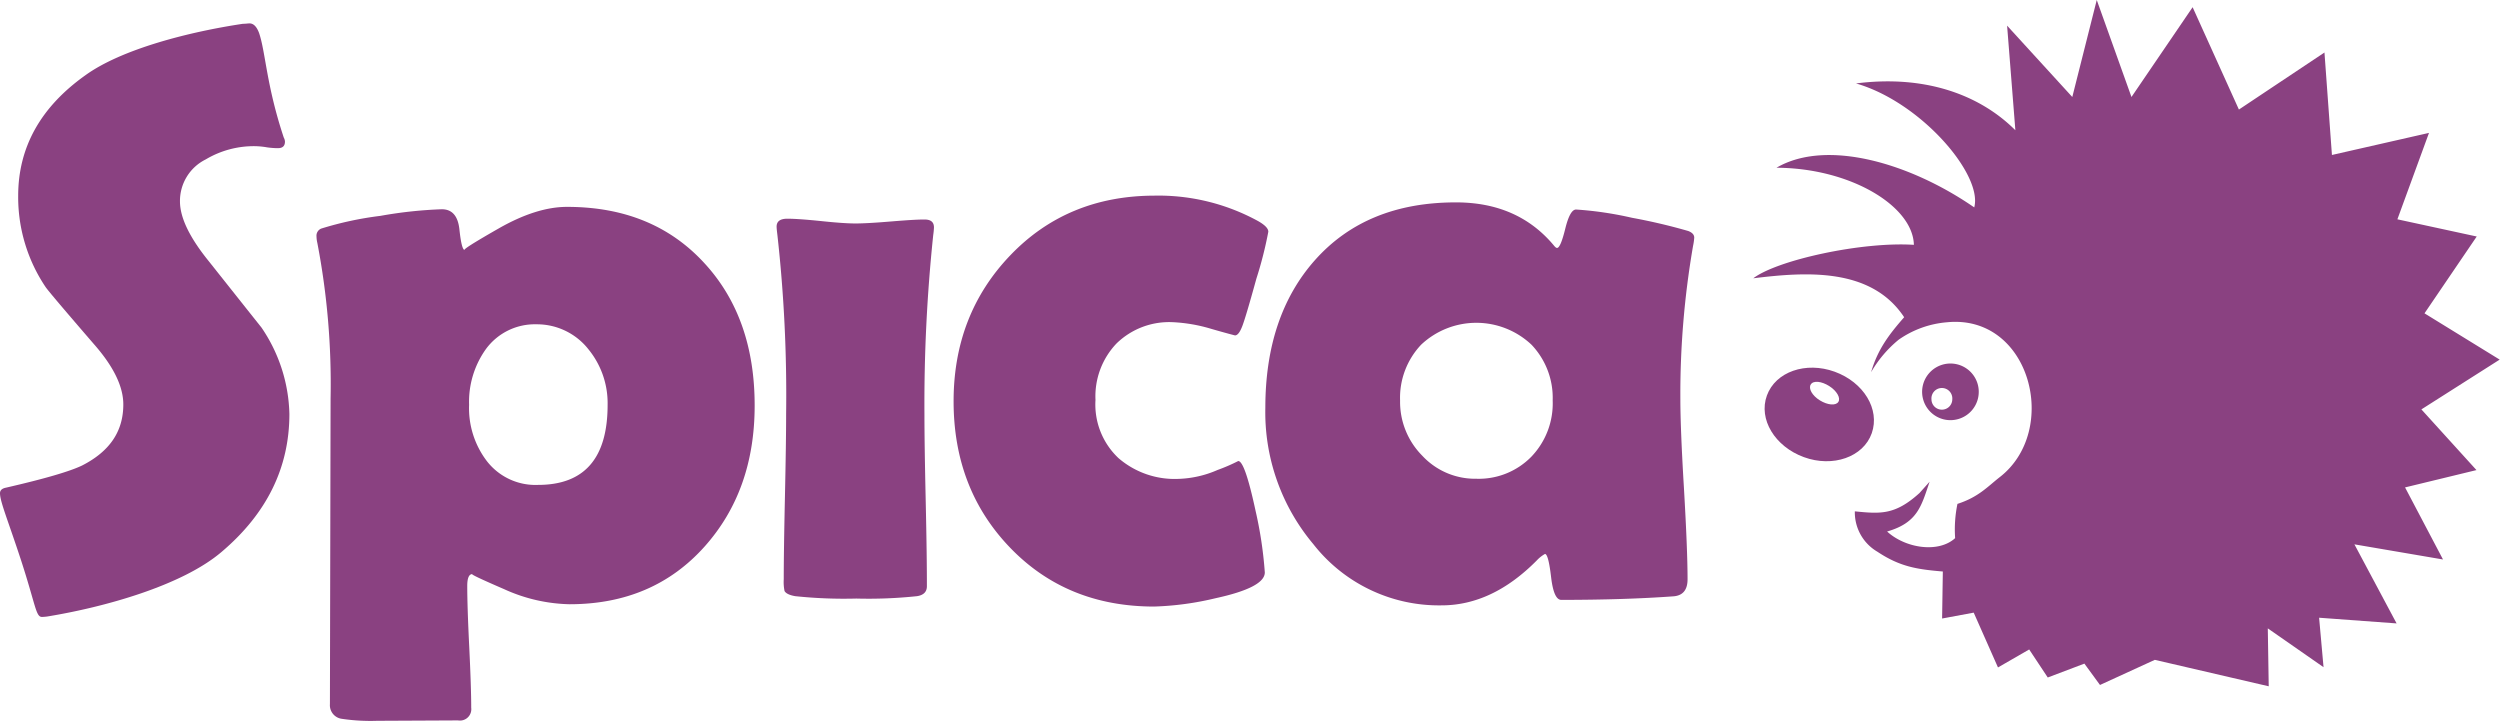 <?xml version="1.0" encoding="UTF-8"?> <svg xmlns="http://www.w3.org/2000/svg" id="Слой_1" data-name="Слой 1" viewBox="0 0 378.12 109.02"> <defs> <style>.cls-1{fill:#8a4181;}</style> </defs> <path class="cls-1" d="M43.77,65.32q0,12.17-10.25,20.86c-6,5.12-17.81,8.38-26.4,9.78a6.87,6.87,0,0,1-.78.06c-.92,0-.94-1.74-3.11-8.43-2-6.12-3.23-9-3.23-10.28q0-.66.9-.84,8.7-2,11.51-3.35C16.56,71,18.65,68,18.65,63.88q0-3.9-4.08-8.7Q7.5,47,6.9,46.13a24.36,24.36,0,0,1-4.15-13.8q0-11,10.14-18.22c5.52-4,15.8-6.6,23.85-7.8.43,0,.77-.06,1-.06q.9,0,1.44,1.44c1,2.92,1.09,7.86,3.74,15.83a1.42,1.42,0,0,1,.18.6c0,.68-.36,1-1.07,1A12,12,0,0,1,40.41,25a12,12,0,0,0-1.73-.18,14.21,14.21,0,0,0-7.56,2,7,7,0,0,0-3.9,6.35q0,3.66,4.32,9,7.62,9.6,8,10.07A24.1,24.1,0,0,1,43.77,65.32Z" transform="translate(0 -2.71)"></path> <path class="cls-1" d="M114.14,64.06q0,12.82-7.55,21.29-7.8,8.75-20.45,8.75a25,25,0,0,1-9.89-2.28q-5.28-2.28-4.8-2.28-.78,0-.78,1.8,0,3.06.3,9.2c.2,4.11.3,7.17.3,9.21a1.72,1.72,0,0,1-2,1.92l-12.23.06a29.52,29.52,0,0,1-5.34-.3,2.08,2.08,0,0,1-1.8-2.22L50,63A113.06,113.06,0,0,0,48,39.47a4.73,4.73,0,0,1-.13-1,1.16,1.16,0,0,1,.72-1.19,51.07,51.07,0,0,1,8.94-1.92,65.35,65.35,0,0,1,9.29-1c1.56,0,2.45,1,2.67,3.08s.49,3.09.81,3.09q-.6,0,5.13-3.27T85.78,34q13,0,20.81,8.57Q114.15,50.81,114.14,64.06ZM91.9,63.94A12.88,12.88,0,0,0,89,55.54a9.91,9.91,0,0,0-7.86-3.78,9.17,9.17,0,0,0-7.67,3.78,13.7,13.7,0,0,0-2.52,8.4,13.19,13.19,0,0,0,2.64,8.45,9.29,9.29,0,0,0,7.79,3.66Q91.9,76.05,91.9,63.94Z" transform="translate(0 -2.71)"></path> <path class="cls-1" d="M139.82,65.38q0,4.38.19,13t.18,13c0,.84-.5,1.35-1.5,1.5a69.65,69.65,0,0,1-9.17.36,70.45,70.45,0,0,1-9.24-.36c-.88-.15-1.42-.42-1.62-.78a6.8,6.8,0,0,1-.12-1.79q0-4.15.18-12.46t.18-12.49a218.94,218.94,0,0,0-1.32-27.11c-.08-.63-.12-1.06-.12-1.26q0-1.2,1.62-1.2t5.13.36c2.29.24,4,.36,5.18.36s2.9-.1,5.22-.29,4.06-.31,5.21-.31c1,0,1.44.41,1.44,1.21a10.85,10.85,0,0,1-.11,1.13A244.54,244.54,0,0,0,139.82,65.38Z" transform="translate(0 -2.71)"></path> <path class="cls-1" d="M186.79,53.44s-1.24-.31-3.62-1a23.91,23.91,0,0,0-5.79-1,11.4,11.4,0,0,0-8.51,3.22,11.58,11.58,0,0,0-3.18,8.54A11.13,11.13,0,0,0,169.17,72a13,13,0,0,0,9.05,3.14,15.91,15.91,0,0,0,5.94-1.35,27,27,0,0,0,3.12-1.35c.68,0,1.55,2.54,2.64,7.61a60.73,60.73,0,0,1,1.38,9.24q0,2.28-7.45,3.9a45.55,45.55,0,0,1-9.29,1.26q-13.19,0-21.76-8.88T144.23,63.4q0-13.14,8.6-22.1t21.73-9a31.39,31.39,0,0,1,15.71,3.84c1,.57,1.56,1.1,1.56,1.62a58.57,58.57,0,0,1-1.8,7.08q-1.67,6.06-2.18,7.31C187.51,53,187.16,53.44,186.79,53.44Z" transform="translate(0 -2.71)"></path> <path class="cls-1" d="M254.15,62.92q0,4.62.55,13.73c.35,6.08.54,10.64.54,13.68,0,1.59-.7,2.45-2.1,2.57q-7.44.54-17,.54c-.76,0-1.27-1.15-1.54-3.45s-.57-3.46-.92-3.5a5.17,5.17,0,0,0-1.26,1q-6.72,6.78-14.39,6.78A24.12,24.12,0,0,1,198.63,85a31,31,0,0,1-7.25-20.62q0-13.86,7.49-22.31,7.78-8.76,21.35-8.75,9.41,0,14.86,6.59.25.3.42.3c.36,0,.77-1,1.24-2.9s1-2.91,1.64-2.91a53.51,53.51,0,0,1,8.46,1.25,87.41,87.41,0,0,1,8.51,2c.61.24.9.57.9,1a8.84,8.84,0,0,1-.18,1.26A131.8,131.8,0,0,0,254.15,62.92Zm-19.31.36a11.65,11.65,0,0,0-3.2-8.43,12.17,12.17,0,0,0-16.7,0,11.69,11.69,0,0,0-3.18,8.46,11.56,11.56,0,0,0,3.36,8.33,10.9,10.9,0,0,0,8.15,3.48,11.13,11.13,0,0,0,8.34-3.33A11.64,11.64,0,0,0,234.84,63.28Z" transform="translate(0 -2.71)"></path> <path class="cls-1" d="M296,57.81a4.28,4.28,0,0,0-2,8.33,4.28,4.28,0,1,0,2-8.33Zm-2.3,6.86a1.57,1.57,0,0,1-1.57-1.57,1.58,1.58,0,1,1,3.15,0A1.57,1.57,0,0,1,293.65,64.67Z" transform="translate(0 -2.71)"></path> <path class="cls-1" d="M289.47,39.7c-.18-5.84-9.61-11.57-20.78-11.62,7.57-4.43,20.24-.69,29.91,6,1.33-4.93-8.05-15.92-17.88-18.75C291.1,14,299.4,17,304.82,22.41L303.57,6.59l9.86,10.79,3.7-14.67,5.25,14.67L331.63,3.8l7,15.48,12.94-8.63,1.13,15.5,14.68-3.34-4.78,13.07,12,2.6-7.9,11.62,11.37,7-11.84,7.53,8.33,9.18-10.8,2.62,5.74,10.9-13.4-2.29L362.48,97l-11.72-.86.67,7.48L343,97.75l.14,8.76-17.23-4-8.29,3.8-2.36-3.23-5.54,2.1-2.81-4.24-4.72,2.72-3.67-8.29-4.78.89.11-7.11c-3.93-.33-6.48-.72-9.91-3a6.89,6.89,0,0,1-3.4-6.1c3.89.39,6.09.57,9.78-2.77l1.53-1.71c-1.24,3.62-1.77,6.19-6.43,7.53,2.8,2.56,7.8,3.29,10.29,1a19.14,19.14,0,0,1,.35-5.18c3.14-1,4.56-2.6,6.34-4,9.24-7.08,4.7-24.79-8-23.46a14.81,14.81,0,0,0-7.23,2.63A17.93,17.93,0,0,0,283,59c1-3.44,2.68-5.66,5-8.31-5-7.56-14.84-6.87-22.82-5.89,3.63-2.76,16.43-5.57,24.29-5.06Z" transform="translate(0 -2.71)"></path> <path class="cls-1" d="M277.49,58.93c-4.36-1.58-8.94,0-10.25,3.6s1.22,7.72,5.59,9.32,9,0,10.27-3.62S281.87,60.52,277.49,58.93Zm.56,4.56c-.38.61-1.62.5-2.79-.22s-1.78-1.8-1.38-2.42,1.62-.48,2.77.24S278.43,62.9,278.05,63.49Z" transform="translate(0 -2.71)"></path> </svg> 